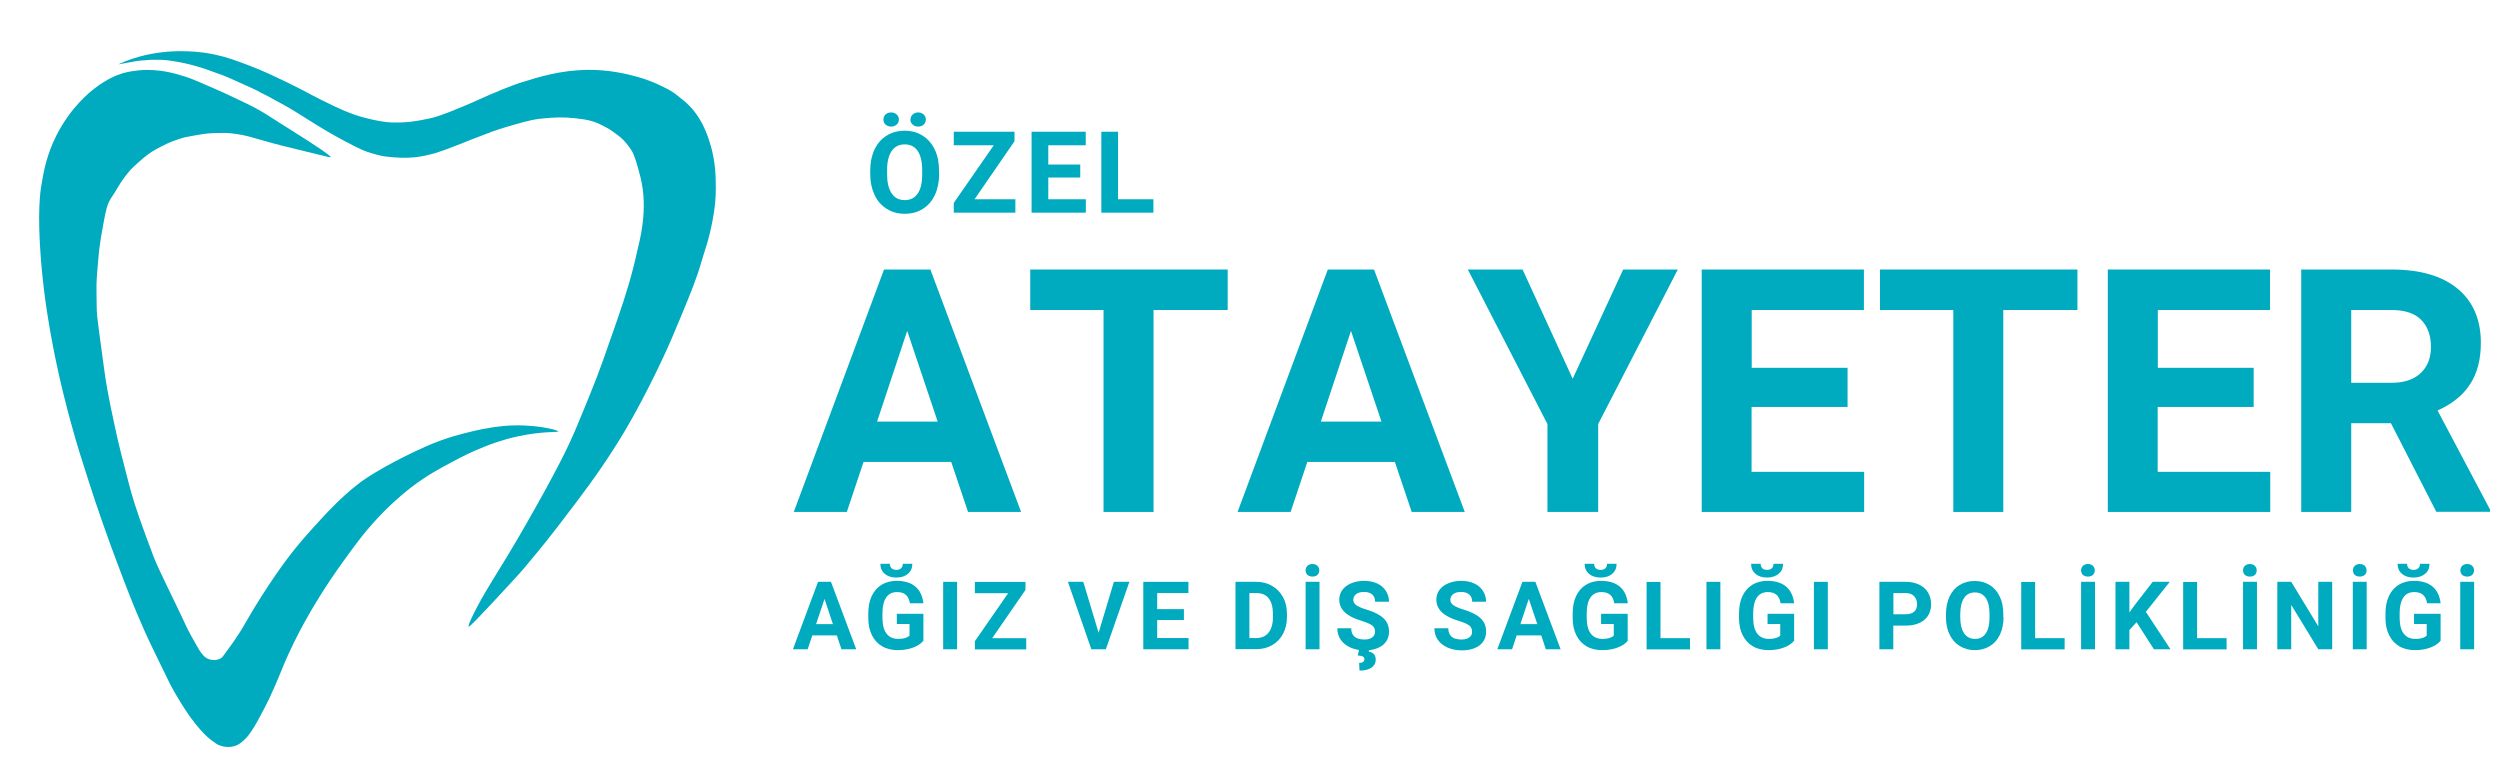 <?xml version="1.0" encoding="UTF-8"?><svg id="a" xmlns="http://www.w3.org/2000/svg" width="205" height="63" viewBox="0 0 205 63"><defs><style>.b{fill:#00aabf;}</style></defs><path class="b" d="M9.7,5.28s.54-.1,1.37-.25c.44-.08.78-.08.85-.09.3-.04.64-.04,1.09-.04.54,0,1,.08,1.38.14.47.08.75.14,1.16.24.3.08.75.19,1.32.39,1.39.5,1.14.41,1.42.51.26.1.43.17,1.6.7,1.5.67,1.29.61,1.5.72.38.19.36.16,1.97,1.05.68.38.98.59,1.33.8.62.39.74.47,1.31.82.61.38,1.09.65,1.23.73.48.26.72.41,1.04.57.28.14,1.18.65,1.82.87s1.24.36,1.49.39c2.05.25,2.96.03,4.14-.28.09-.02,1.12-.38,2.29-.85,1.1-.45,1.53-.58,1.88-.73.58-.24,1.43-.51,2.32-.76,1.13-.32,1.61-.46,2.9-.55.88-.06,1.71-.04,2.78.13,1.01.16,1.47.49,1.89.7.21.1.58.37.91.62.15.11.56.4,1.11,1.25.23.36.46,1.16.72,2.17.68,2.72-.12,5.39-.26,6.02-.38,1.76-.87,3.47-1.71,5.86-.85,2.43-1.38,4.03-2.23,6.08-.69,1.67-1.27,3.22-2.29,5.21-.87,1.7-1.78,3.34-2.93,5.35-1.01,1.77-1.75,2.98-2.73,4.56-1.39,2.25-2.03,3.71-1.95,3.77.07.05.64-.52,3.33-3.43,1.43-1.54,1.5-1.7,1.88-2.15.28-.32,1.51-1.8,3.18-4.03.78-1.04,2.06-2.67,3.6-5.09,1.12-1.75,2.45-4.13,3.93-7.28.57-1.21.99-2.22,1.45-3.33.87-2.11,1.32-3.19,1.71-4.55.34-1.18.61-1.73.94-3.5.32-1.7.25-2.6.25-3.07,0-1.53-.31-2.66-.38-2.9-.25-.87-.76-2.61-2.28-3.83-.43-.34-.72-.61-1.17-.85-.27-.14-1.23-.69-2.6-1.07-.73-.2-2.28-.61-4.19-.57-2.09.05-3.72.52-5.45,1.07-.62.2-2.17.81-3.88,1.6-.09.04-.87.38-1.8.75-1.13.44-1.43.5-1.75.57-.59.13-1.18.23-1.56.27-.7.07-1.11.06-1.56.05-.55-.03-1.18-.13-2.11-.37-.64-.17-1.26-.35-2.49-.93-1.92-.91-2.22-1.16-4.02-2.03-.67-.32-1.76-.86-3-1.33-1.13-.43-1.83-.69-2.86-.91-.99-.22-3.22-.51-5.67.05-1.25.29-2.24.75-2.23.77h0Z"/><path class="b" d="M27.11,12.86s0-.12-1.85-1.31c-.96-.62-1.02-.64-2.26-1.43-1.11-.71-1.33-.86-1.91-1.18-.42-.23-.77-.4-1.46-.73-.97-.47-1.71-.79-1.86-.86-1.27-.56-1.91-.84-2.47-1.03-.87-.28-2.23-.71-3.93-.55-.77.07-1.3.23-1.41.27-.37.12-1.16.41-2.19,1.2-.41.31-1.97,1.55-3.14,3.86-.81,1.6-1.05,2.97-1.23,4.05-.1.57-.35,2.27-.04,6.19.26,3.19.71,5.6.99,7.09.11.56.59,3.08,1.51,6.39.48,1.76.89,3.02,1.35,4.45.75,2.35,1.57,4.69,2.46,7.05.73,1.93,1.27,3.36,2.14,5.32.44.99.86,1.84,2.1,4.38,0,0,.54,1.1,1.6,2.65,0,0,1.01,1.45,1.84,2.04.26.18.39.3.58.38.11.05.82.34,1.53,0,.2-.09.32-.21.5-.36.31-.27.49-.53.66-.78s.3-.48.45-.74c.07-.13.13-.23.16-.29.31-.58.58-1.07.84-1.62.84-1.8.95-2.27,1.55-3.59.64-1.41,1.21-2.44,1.63-3.18.32-.57,1.33-2.33,2.92-4.53,1.09-1.51,1.95-2.68,3.35-4.09,1.1-1.1,1.99-1.78,2.2-1.95,1.3-.99,2.42-1.59,3.39-2.1.75-.4,1.5-.79,2.56-1.21.53-.21,1.5-.59,2.76-.86,2.02-.45,3.35-.32,3.35-.42s-2.06-.66-4.46-.44c-1.28.12-2.42.39-2.95.53-.31.08-1.76.39-3.54,1.19-2.56,1.15-4.57,2.35-5.35,2.95-1.7,1.31-2.92,2.71-3.96,3.85-.72.79-1.72,1.95-2.88,3.64-.73,1.06-1.67,2.51-2.37,3.74-.87,1.54-1.38,2.14-1.99,2.99-.28.39-1.17.45-1.62-.09-.38-.47-.22-.25-.98-1.59-.38-.66-.49-1.01-1.31-2.69-.63-1.27-1.09-2.28-1.29-2.69-.37-.76-.59-1.37-1.09-2.73-.89-2.41-1.19-3.46-1.46-4.51-.44-1.69-.76-2.9-1.11-4.53-.54-2.49-.75-3.69-.91-4.95-.3-2.33-.59-4.07-.58-4.82,0-.97-.05-1.68.01-2.5.17-2.08.16-2.36.57-4.55.35-1.88.43-1.56,1.21-2.9.39-.67.96-1.32.99-1.35.24-.25.88-.85,1.44-1.27.35-.27.88-.55,1.59-.89.16-.08.44-.2.94-.36.52-.17.67-.18,1.06-.25.55-.1,1.19-.23,1.89-.24.7-.01.95-.04,1.72.07.75.11,1.3.28,1.51.34,1.03.3,1.73.5,3.43.91,2.59.62,2.78.71,2.81.65v-.02Z"/><path class="b" d="M77.99,37.88h-7.18l-1.37,4.1h-4.35l7.4-19.88h3.8l7.44,19.88h-4.35l-1.38-4.1h-.01ZM71.92,34.57h4.97l-2.5-7.44-2.47,7.44Z"/><path class="b" d="M100.68,25.42h-6.09v16.56h-4.1v-16.56h-6.01v-3.32h16.19v3.32h.01Z"/><path class="b" d="M114.38,37.88h-7.18l-1.37,4.1h-4.35l7.4-19.88h3.79l7.44,19.88h-4.35s-1.38-4.1-1.38-4.1ZM108.31,34.57h4.97l-2.5-7.44-2.47,7.44Z"/><path class="b" d="M128.96,31.06l4.14-8.96h4.48l-6.53,12.67v7.21h-4.16v-7.21l-6.53-12.67h4.49l4.11,8.96h0Z"/><path class="b" d="M151.49,33.37h-7.86v5.32h9.23v3.29h-13.32v-19.88h13.3v3.32h-9.2v4.74h7.86v3.21h-.01Z"/><path class="b" d="M170.36,25.42h-6.09v16.56h-4.1v-16.56h-6.01v-3.32h16.19v3.32h0Z"/><path class="b" d="M184.79,33.37h-7.86v5.32h9.23v3.29h-13.32v-19.88h13.3v3.32h-9.2v4.74h7.86v3.21h-.01Z"/><path class="b" d="M196.06,34.7h-3.26v7.28h-4.1v-19.88h7.39c2.35,0,4.16.52,5.43,1.57,1.27,1.05,1.91,2.53,1.91,4.44,0,1.36-.29,2.49-.88,3.39-.59.91-1.48,1.63-2.67,2.16l4.3,8.12v.19h-4.4l-3.73-7.28h0ZM192.8,31.39h3.3c1.03,0,1.82-.26,2.39-.79.56-.52.85-1.24.85-2.16s-.27-1.67-.8-2.21c-.53-.54-1.35-.81-2.45-.81h-3.29v5.97h0Z"/><path class="b" d="M77.01,14.27c0,.65-.12,1.23-.35,1.72s-.56.87-.99,1.14-.92.4-1.48.4-1.04-.13-1.47-.4-.77-.64-1-1.13-.36-1.06-.36-1.69v-.33c0-.65.12-1.23.35-1.72.24-.5.57-.88,1-1.14.43-.27.92-.4,1.47-.4s1.04.13,1.47.4c.43.27.76.65,1,1.14.24.5.35,1.07.35,1.72v.3h.01ZM73.71,9.8c0,.16-.06.3-.18.41s-.27.17-.46.17-.34-.06-.46-.17-.17-.25-.17-.41.06-.3.17-.41c.12-.11.27-.17.46-.17s.34.06.46.17.18.25.18.41ZM75.62,13.97c0-.7-.12-1.22-.37-1.59s-.6-.54-1.07-.54-.81.18-1.06.54-.38.88-.38,1.57v.32c0,.68.12,1.2.37,1.58s.61.56,1.08.56.81-.18,1.06-.54.37-.88.37-1.57v-.32h0ZM74.66,9.8c0-.16.06-.3.18-.41s.27-.17.45-.17.33.06.45.17c.12.11.18.25.18.41s-.06.3-.17.41c-.12.11-.27.17-.46.17s-.34-.06-.46-.17-.18-.25-.18-.41h.01Z"/><path class="b" d="M79.92,16.34h3.34v1.1h-5.05v-.8l3.28-4.73h-3.28v-1.11h4.98v.78l-3.27,4.75h0Z"/><path class="b" d="M88.58,14.56h-2.62v1.78h3.08v1.1h-4.45v-6.64h4.44v1.11h-3.07v1.58h2.62s0,1.07,0,1.07Z"/><path class="b" d="M91.68,16.34h2.9v1.1h-4.27v-6.64h1.37s0,5.54,0,5.54Z"/><path class="b" d="M68.61,52.1h-2l-.38,1.14h-1.21l2.06-5.53h1.06l2.07,5.53h-1.21l-.38-1.14h-.01ZM66.92,51.18h1.38l-.69-2.07s-.69,2.07-.69,2.07Z"/><path class="b" d="M75.72,52.54c-.21.25-.5.44-.87.57-.37.14-.79.2-1.25.2s-.9-.1-1.26-.31c-.36-.21-.64-.51-.84-.91s-.3-.86-.3-1.4v-.38c0-.55.09-1.03.28-1.43s.45-.71.81-.93c.35-.21.76-.32,1.23-.32.66,0,1.17.16,1.54.47s.59.77.66,1.37h-1.11c-.05-.32-.16-.55-.34-.7-.17-.15-.41-.22-.72-.22-.39,0-.68.15-.88.44-.2.29-.31.72-.31,1.3v.35c0,.58.11,1.02.33,1.31s.54.44.97.44.73-.09.92-.27v-.95h-1.04v-.84h2.18v2.21h0ZM74.81,46.24c0,.34-.12.61-.36.81-.24.21-.56.31-.95.31s-.71-.1-.95-.31c-.24-.2-.36-.48-.36-.82h.78c0,.16.05.28.14.37.1.09.23.13.39.13s.29-.04.39-.13c.09-.09.14-.21.14-.37h.79-.01Z"/><path class="b" d="M78.48,53.24h-1.14v-5.53h1.14v5.53Z"/><path class="b" d="M81.36,52.33h2.79v.92h-4.21v-.67l2.73-3.94h-2.73v-.92h4.15v.65s-2.73,3.96-2.73,3.96Z"/><path class="b" d="M90.09,51.87l1.25-4.16h1.27l-1.93,5.53h-1.19l-1.92-5.53h1.26l1.25,4.16h.01Z"/><path class="b" d="M97.08,50.84h-2.19v1.48h2.57v.92h-3.71v-5.53h3.7v.92h-2.56v1.32h2.19v.89Z"/><path class="b" d="M101.31,53.24v-5.53h1.7c.49,0,.92.11,1.3.33.38.22.68.53.9.93s.32.86.32,1.38v.25c0,.51-.11.97-.32,1.37-.21.4-.51.71-.89.93s-.82.33-1.3.33h-1.71ZM102.45,48.63v3.69h.55c.45,0,.79-.15,1.02-.44s.36-.71.36-1.25v-.29c0-.56-.12-.99-.35-1.28-.23-.29-.57-.43-1.02-.43h-.56Z"/><path class="b" d="M107.62,46.25c.17,0,.31.05.41.15.1.1.15.22.15.37s-.05.28-.15.37c-.1.1-.24.14-.41.14s-.31-.05-.41-.14-.15-.22-.15-.37.05-.28.15-.37c.1-.1.24-.15.41-.15ZM108.2,53.24h-1.14v-5.53h1.14v5.53Z"/><path class="b" d="M112.75,51.79c0-.22-.08-.38-.23-.5s-.43-.24-.82-.36-.71-.25-.94-.38c-.63-.34-.94-.8-.94-1.37,0-.3.08-.57.25-.8s.41-.42.73-.55.67-.2,1.06-.2.75.07,1.06.21.55.35.72.61c.17.26.26.56.26.89h-1.14c0-.25-.08-.45-.24-.59-.16-.14-.38-.21-.67-.21s-.49.06-.65.18c-.15.12-.23.27-.23.47,0,.18.09.33.27.45s.45.24.8.34c.65.2,1.12.44,1.42.73s.44.65.44,1.08c0,.48-.18.85-.54,1.13-.36.27-.85.41-1.46.41-.43,0-.81-.08-1.16-.23-.35-.16-.62-.37-.8-.64s-.28-.58-.28-.94h1.14c0,.61.36.92,1.09.92.27,0,.48-.06.63-.17.15-.11.23-.26.23-.46v-.02ZM112.28,53.21l-.04.22c.38.07.57.29.57.66,0,.28-.12.5-.35.66-.23.16-.56.24-.98.24l-.03-.63c.28,0,.43-.1.43-.31,0-.11-.04-.18-.13-.22-.08-.04-.22-.07-.41-.08l.12-.54s.82,0,.82,0Z"/><path class="b" d="M120.71,51.79c0-.22-.08-.38-.23-.5s-.43-.24-.82-.36-.71-.25-.94-.38c-.63-.34-.94-.8-.94-1.37,0-.3.08-.57.25-.8s.41-.42.73-.55.67-.2,1.06-.2.75.07,1.06.21.55.35.72.61c.17.26.26.56.26.89h-1.14c0-.25-.08-.45-.24-.59-.16-.14-.38-.21-.67-.21s-.5.06-.65.18-.23.27-.23.47c0,.18.09.33.27.45s.45.24.8.34c.65.2,1.12.44,1.42.73s.44.65.44,1.08c0,.48-.18.85-.54,1.13-.36.27-.85.41-1.46.41-.43,0-.81-.08-1.16-.23-.35-.16-.62-.37-.8-.64s-.28-.58-.28-.94h1.14c0,.61.36.92,1.09.92.27,0,.48-.06.63-.17.15-.11.23-.26.23-.46v-.02Z"/><path class="b" d="M126.37,52.1h-2l-.38,1.14h-1.21l2.06-5.53h1.06l2.07,5.53h-1.21l-.38-1.14h-.01ZM124.68,51.18h1.38l-.7-2.07-.69,2.07h.01Z"/><path class="b" d="M133.48,52.54c-.21.25-.49.44-.87.57-.37.14-.79.2-1.25.2s-.9-.1-1.26-.31c-.36-.21-.64-.51-.84-.91s-.3-.86-.3-1.4v-.38c0-.55.09-1.03.28-1.43s.45-.71.81-.93c.35-.21.76-.32,1.23-.32.66,0,1.17.16,1.54.47s.59.77.66,1.37h-1.11c-.05-.32-.16-.55-.34-.7s-.41-.22-.72-.22c-.39,0-.68.15-.89.44-.2.29-.31.72-.31,1.3v.35c0,.58.11,1.02.33,1.31s.54.44.97.44.73-.09.92-.27v-.95h-1.04v-.84h2.18v2.21h0ZM132.56,46.24c0,.34-.12.61-.36.81-.24.21-.56.31-.95.31s-.71-.1-.95-.31c-.24-.2-.36-.48-.36-.82h.78c0,.16.05.28.14.37.1.09.23.13.39.13s.29-.04.39-.13c.09-.09.14-.21.14-.37h.79,0Z"/><path class="b" d="M136.16,52.33h2.42v.92h-3.56v-5.53h1.14v4.61Z"/><path class="b" d="M141.07,53.24h-1.14v-5.53h1.14v5.53Z"/><path class="b" d="M147.12,52.54c-.21.25-.5.44-.87.57-.37.14-.79.2-1.25.2s-.9-.1-1.26-.31c-.36-.21-.64-.51-.84-.91s-.3-.86-.3-1.4v-.38c0-.55.09-1.03.28-1.43s.45-.71.81-.93c.35-.21.76-.32,1.23-.32.66,0,1.17.16,1.54.47s.59.77.66,1.37h-1.11c-.05-.32-.16-.55-.34-.7-.17-.15-.41-.22-.72-.22-.39,0-.68.15-.88.44-.2.29-.31.72-.31,1.3v.35c0,.58.11,1.02.33,1.31s.54.44.97.44.73-.09.92-.27v-.95h-1.04v-.84h2.18v2.21h0ZM146.21,46.24c0,.34-.12.61-.36.81s-.56.31-.95.31-.71-.1-.95-.31c-.24-.2-.36-.48-.36-.82h.78c0,.16.05.28.14.37.1.09.23.13.39.13s.29-.04.39-.13c.09-.09.14-.21.14-.37h.79,0Z"/><path class="b" d="M149.88,53.24h-1.14v-5.53h1.14v5.53Z"/><path class="b" d="M155.25,51.29v1.95h-1.14v-5.53h2.16c.42,0,.78.08,1.1.23.32.15.56.37.73.65.17.28.25.6.25.96,0,.54-.19.97-.56,1.28s-.88.47-1.54.47h-1ZM155.25,50.37h1.02c.3,0,.53-.07.69-.21s.24-.34.24-.61-.08-.49-.24-.66-.38-.25-.66-.26h-1.04v1.74h-.01Z"/><path class="b" d="M164.29,50.6c0,.54-.1,1.02-.29,1.43s-.47.73-.83.95-.77.33-1.23.33-.87-.11-1.23-.33-.64-.53-.84-.94-.3-.88-.3-1.41v-.27c0-.54.1-1.02.29-1.44.2-.41.47-.73.83-.95s.77-.33,1.23-.33.87.11,1.23.33.64.54.83.95c.2.41.29.89.29,1.43v.25h.02ZM163.14,50.35c0-.58-.1-1.02-.31-1.32-.21-.3-.5-.45-.89-.45s-.68.15-.88.45c-.21.3-.31.73-.32,1.31v.27c0,.56.1,1,.31,1.31.21.31.51.47.9.47s.68-.15.88-.45c.21-.3.31-.74.31-1.31v-.27h0Z"/><path class="b" d="M166.88,52.33h2.42v.92h-3.56v-5.53h1.14v4.61Z"/><path class="b" d="M171.21,46.25c.17,0,.31.05.41.15.1.1.15.22.15.37s-.05.28-.15.37c-.1.1-.24.14-.41.14s-.31-.05-.41-.14-.15-.22-.15-.37.05-.28.15-.37c.1-.1.24-.15.41-.15ZM171.79,53.24h-1.14v-5.53h1.14v5.53Z"/><path class="b" d="M175.2,51.02l-.59.64v1.58h-1.14v-5.53h1.14v2.51l.5-.69,1.41-1.82h1.4l-1.96,2.46,2.02,3.07h-1.36l-1.42-2.22Z"/><path class="b" d="M180.16,52.33h2.42v.92h-3.56v-5.53h1.14v4.61Z"/><path class="b" d="M184.49,46.25c.17,0,.31.05.41.15.1.1.15.22.15.37s-.05.28-.15.37c-.1.1-.24.14-.41.14s-.31-.05-.41-.14-.15-.22-.15-.37.05-.28.15-.37c.1-.1.24-.15.41-.15ZM185.07,53.24h-1.14v-5.53h1.14v5.53Z"/><path class="b" d="M191.24,53.24h-1.14l-2.22-3.64v3.64h-1.14v-5.53h1.14l2.22,3.65v-3.65h1.14v5.53Z"/><path class="b" d="M193.5,46.25c.17,0,.31.05.41.15s.15.22.15.37-.05.28-.15.37-.24.14-.41.14-.31-.05-.41-.14c-.1-.1-.15-.22-.15-.37s.05-.28.15-.37c.1-.1.24-.15.41-.15ZM194.07,53.24h-1.14v-5.53h1.14v5.53Z"/><path class="b" d="M200.13,52.54c-.21.25-.5.44-.87.57-.37.14-.79.2-1.25.2s-.9-.1-1.26-.31c-.36-.21-.64-.51-.84-.91s-.3-.86-.3-1.4v-.38c0-.55.09-1.03.28-1.43s.45-.71.81-.93c.35-.21.76-.32,1.23-.32.66,0,1.17.16,1.54.47s.59.77.66,1.37h-1.11c-.05-.32-.16-.55-.34-.7-.17-.15-.41-.22-.72-.22-.39,0-.68.15-.88.44-.2.29-.31.72-.31,1.3v.35c0,.58.11,1.02.33,1.31s.54.44.97.44.73-.09.92-.27v-.95h-1.04v-.84h2.18v2.21h0ZM199.22,46.24c0,.34-.12.61-.36.81s-.56.31-.95.31-.71-.1-.95-.31c-.24-.2-.36-.48-.36-.82h.78c0,.16.05.28.14.37.1.09.23.13.39.13s.29-.04.39-.13c.09-.09.14-.21.14-.37h.79,0Z"/><path class="b" d="M202.31,46.25c.17,0,.31.05.41.15s.15.22.15.37-.05.28-.15.37-.24.14-.41.14-.31-.05-.41-.14c-.1-.1-.15-.22-.15-.37s.05-.28.15-.37c.1-.1.24-.15.41-.15ZM202.88,53.24h-1.14v-5.53h1.14v5.53Z"/></svg>